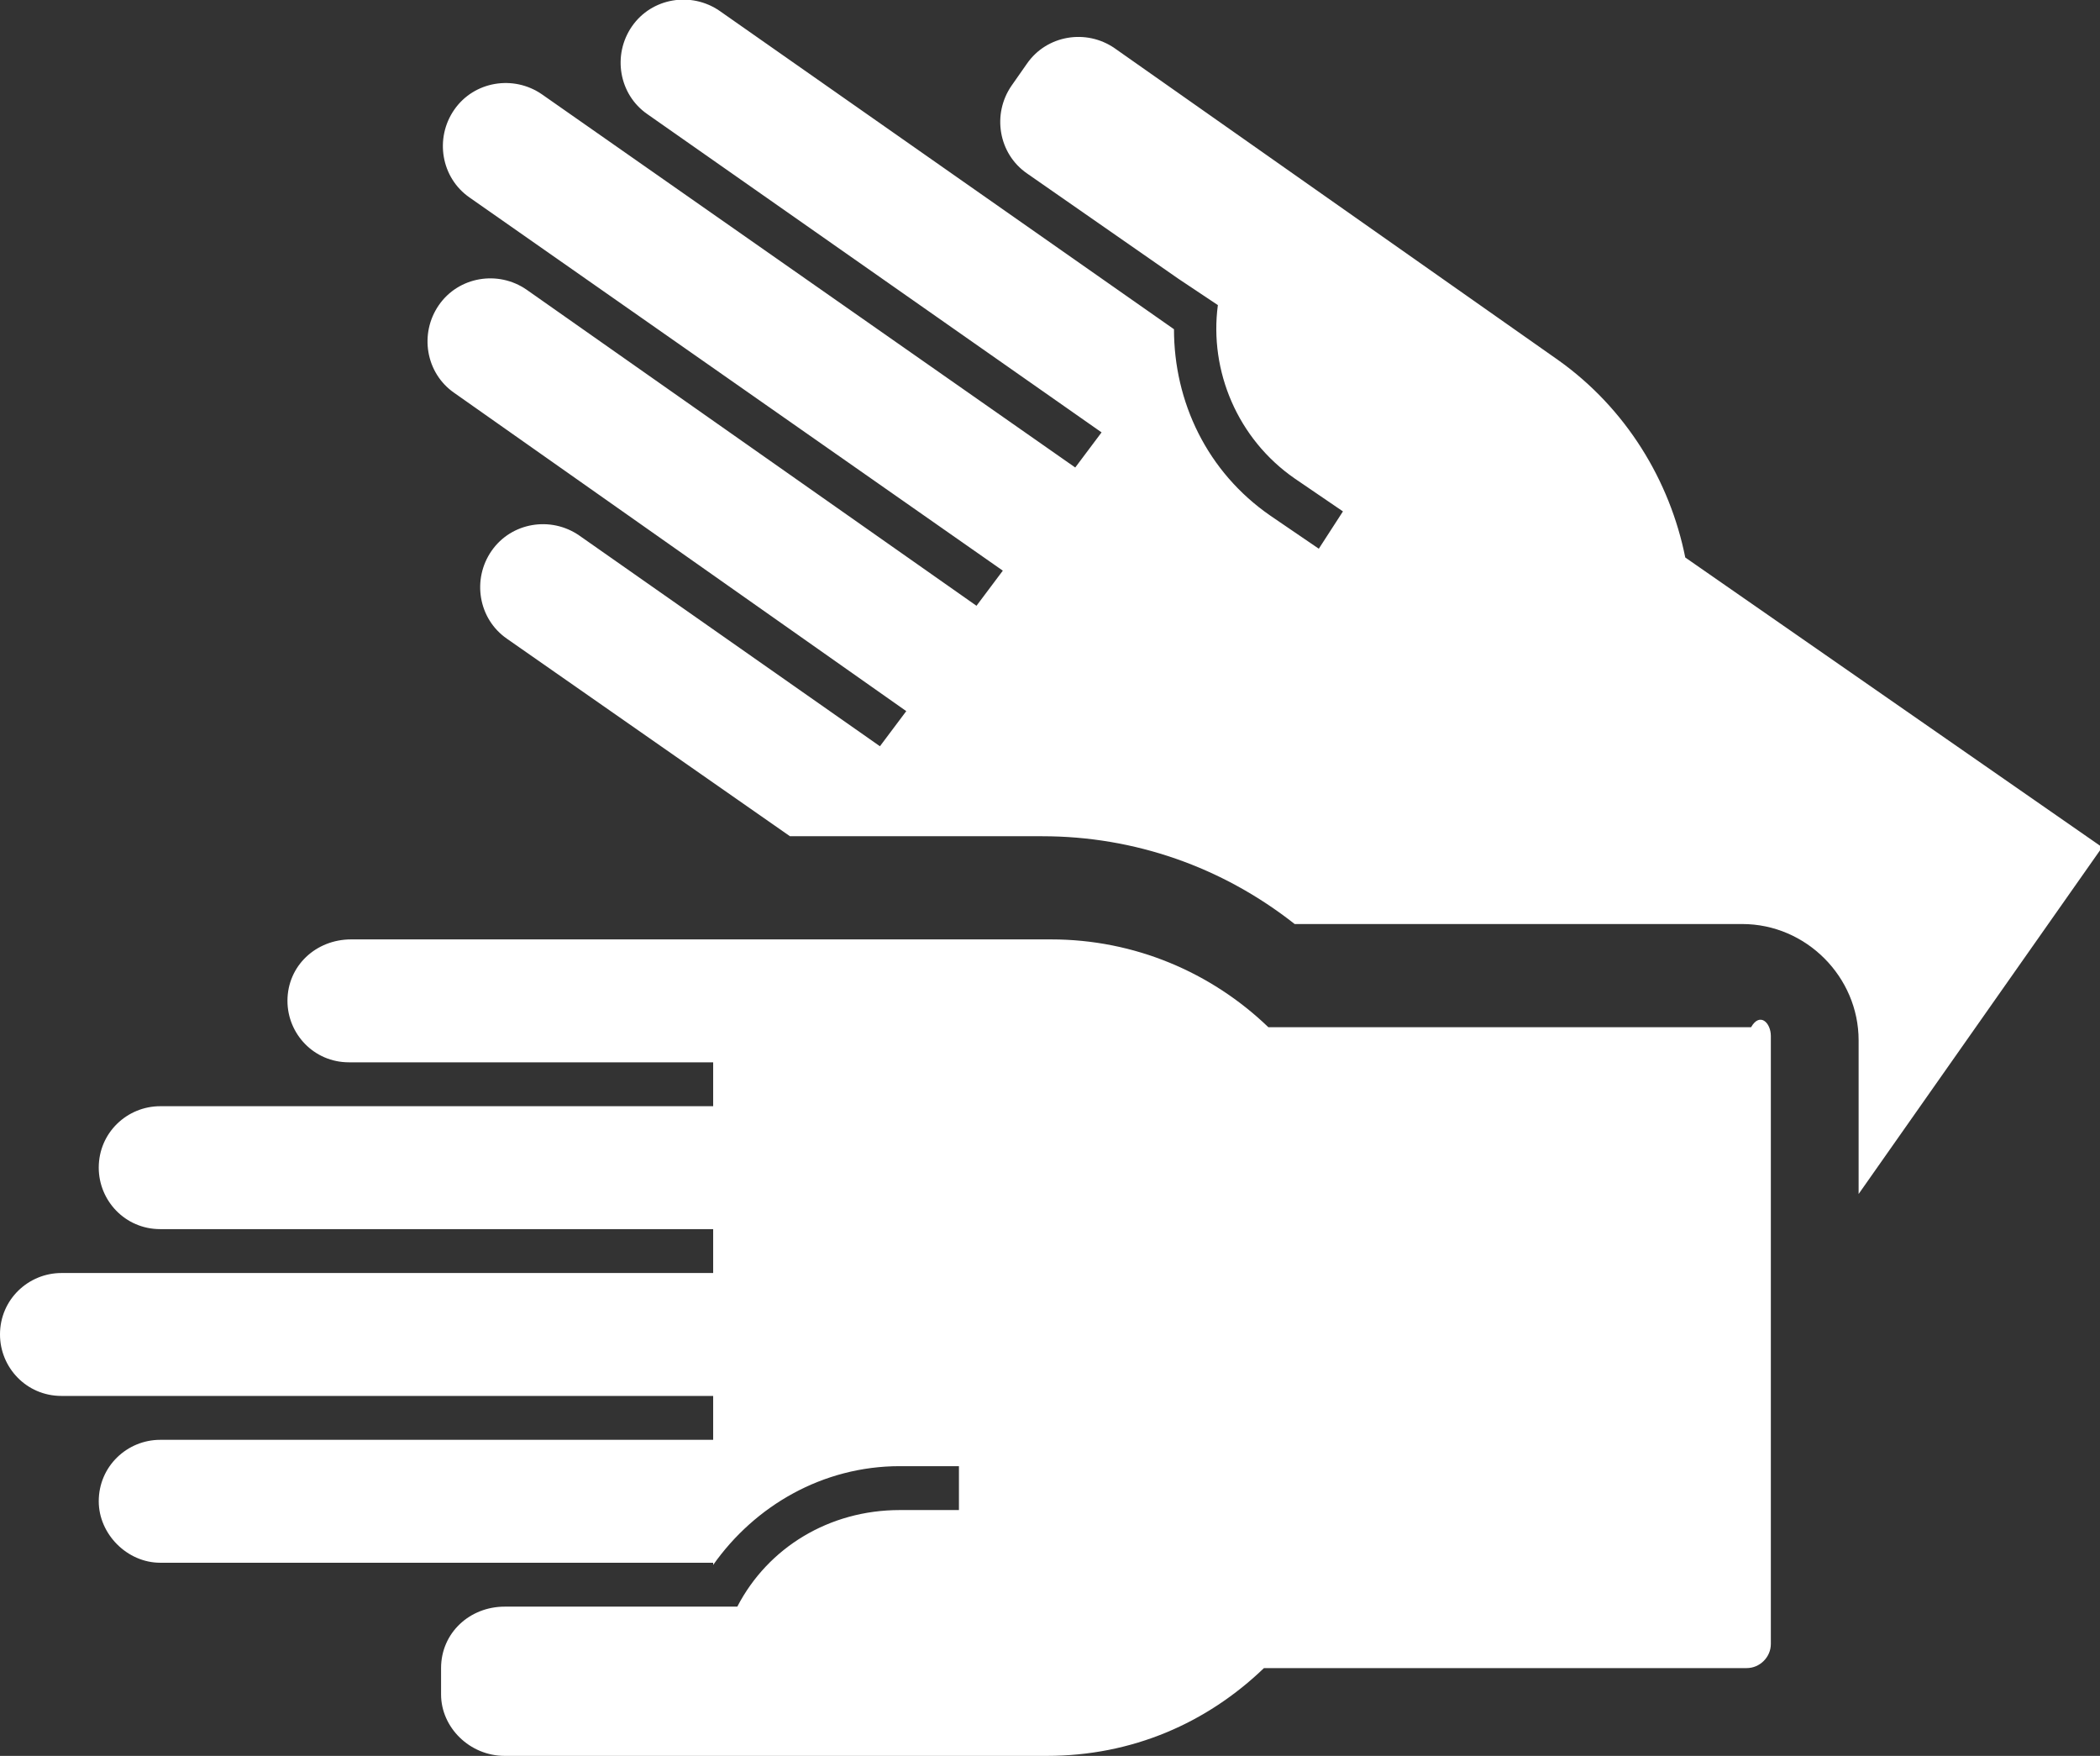 <?xml version="1.0" encoding="utf-8"?>
<!-- Generator: Adobe Illustrator 26.5.0, SVG Export Plug-In . SVG Version: 6.00 Build 0)  -->
<svg version="1.1" id="Ebene_1" xmlns="http://www.w3.org/2000/svg" xmlns:xlink="http://www.w3.org/1999/xlink" x="0px" y="0px"
	 viewBox="0 0 95.7 80" style="enable-background:new 0 0 95.7 80;" xml:space="preserve">
<rect x="0" y="0" width="95.7" height="80" fill="#333333" stroke="none"/>
<style type="text/css">
	.st0{fill:#FFFFFF;}
</style>
<path class="st0" d="M80.7,47.2v27.7c0,0.6-0.5,1.1-1.1,1.1h-22c-2.6,2.5-6,4-9.9,4H23c-1.6,0-2.9-1.3-2.9-2.8v-1.2
	c0-1.6,1.3-2.8,2.9-2.8h8.4h2.2c1.4-2.7,4.2-4.4,7.4-4.4h2.7v-2H41c-3.5,0-6.6,1.8-8.5,4.5v-0.1H7.3c-1.5,0-2.8-1.3-2.8-2.8v0
	c0-1.6,1.3-2.8,2.8-2.8h25.2v-2H2.8c-1.6,0-2.8-1.3-2.8-2.8v0c0-1.6,1.3-2.8,2.8-2.8h29.7v-2H7.3c-1.6,0-2.8-1.3-2.8-2.8v0
	c0-1.6,1.3-2.8,2.8-2.8h25.2v-2H15.9c-1.6,0-2.8-1.3-2.8-2.8v0c0-1.6,1.3-2.8,2.9-2.8h31.9c3.8,0,7.3,1.5,9.9,4h22
	C80.2,46.1,80.7,46.6,80.7,47.2L80.7,47.2z"/>
<path class="st0" d="M20.7,17.9l20.6,14.5L40.1,34l-13.7-9.6c-1.3-0.9-3.1-0.6-4,0.7l0,0c-0.9,1.3-0.6,3.1,0.7,4L36,38.1h11.5
	c4.2,0,8.2,1.4,11.5,4h20.4c2.9,0,5.3,2.4,5.3,5.3v7l11.1-15.8L76.8,25.4c-0.7-3.5-2.7-6.8-5.8-9L50.8,2.2c-1.3-0.9-3.1-0.6-4,0.7
	l-0.7,1c-0.9,1.3-0.6,3.1,0.7,4l6.9,4.8l0,0l1.8,1.2c-0.4,3,0.9,6.1,3.5,7.9l2.2,1.5L60.1,25l-2.2-1.5c-2.9-2-4.4-5.2-4.4-8.5l0,0
	L32.8,0.5c-1.3-0.9-3.1-0.6-4,0.7l0,0c-0.9,1.3-0.6,3.1,0.7,4l20.7,14.5L49,21.3l-24.3-17c-1.3-0.9-3.1-0.6-4,0.7l0,0
	c-0.9,1.3-0.6,3.1,0.7,4l24.3,17l-1.2,1.6L24,13.2c-1.3-0.9-3.1-0.6-4,0.7l0,0C19.1,15.2,19.4,17,20.7,17.9L20.7,17.9z"/>
</svg>
